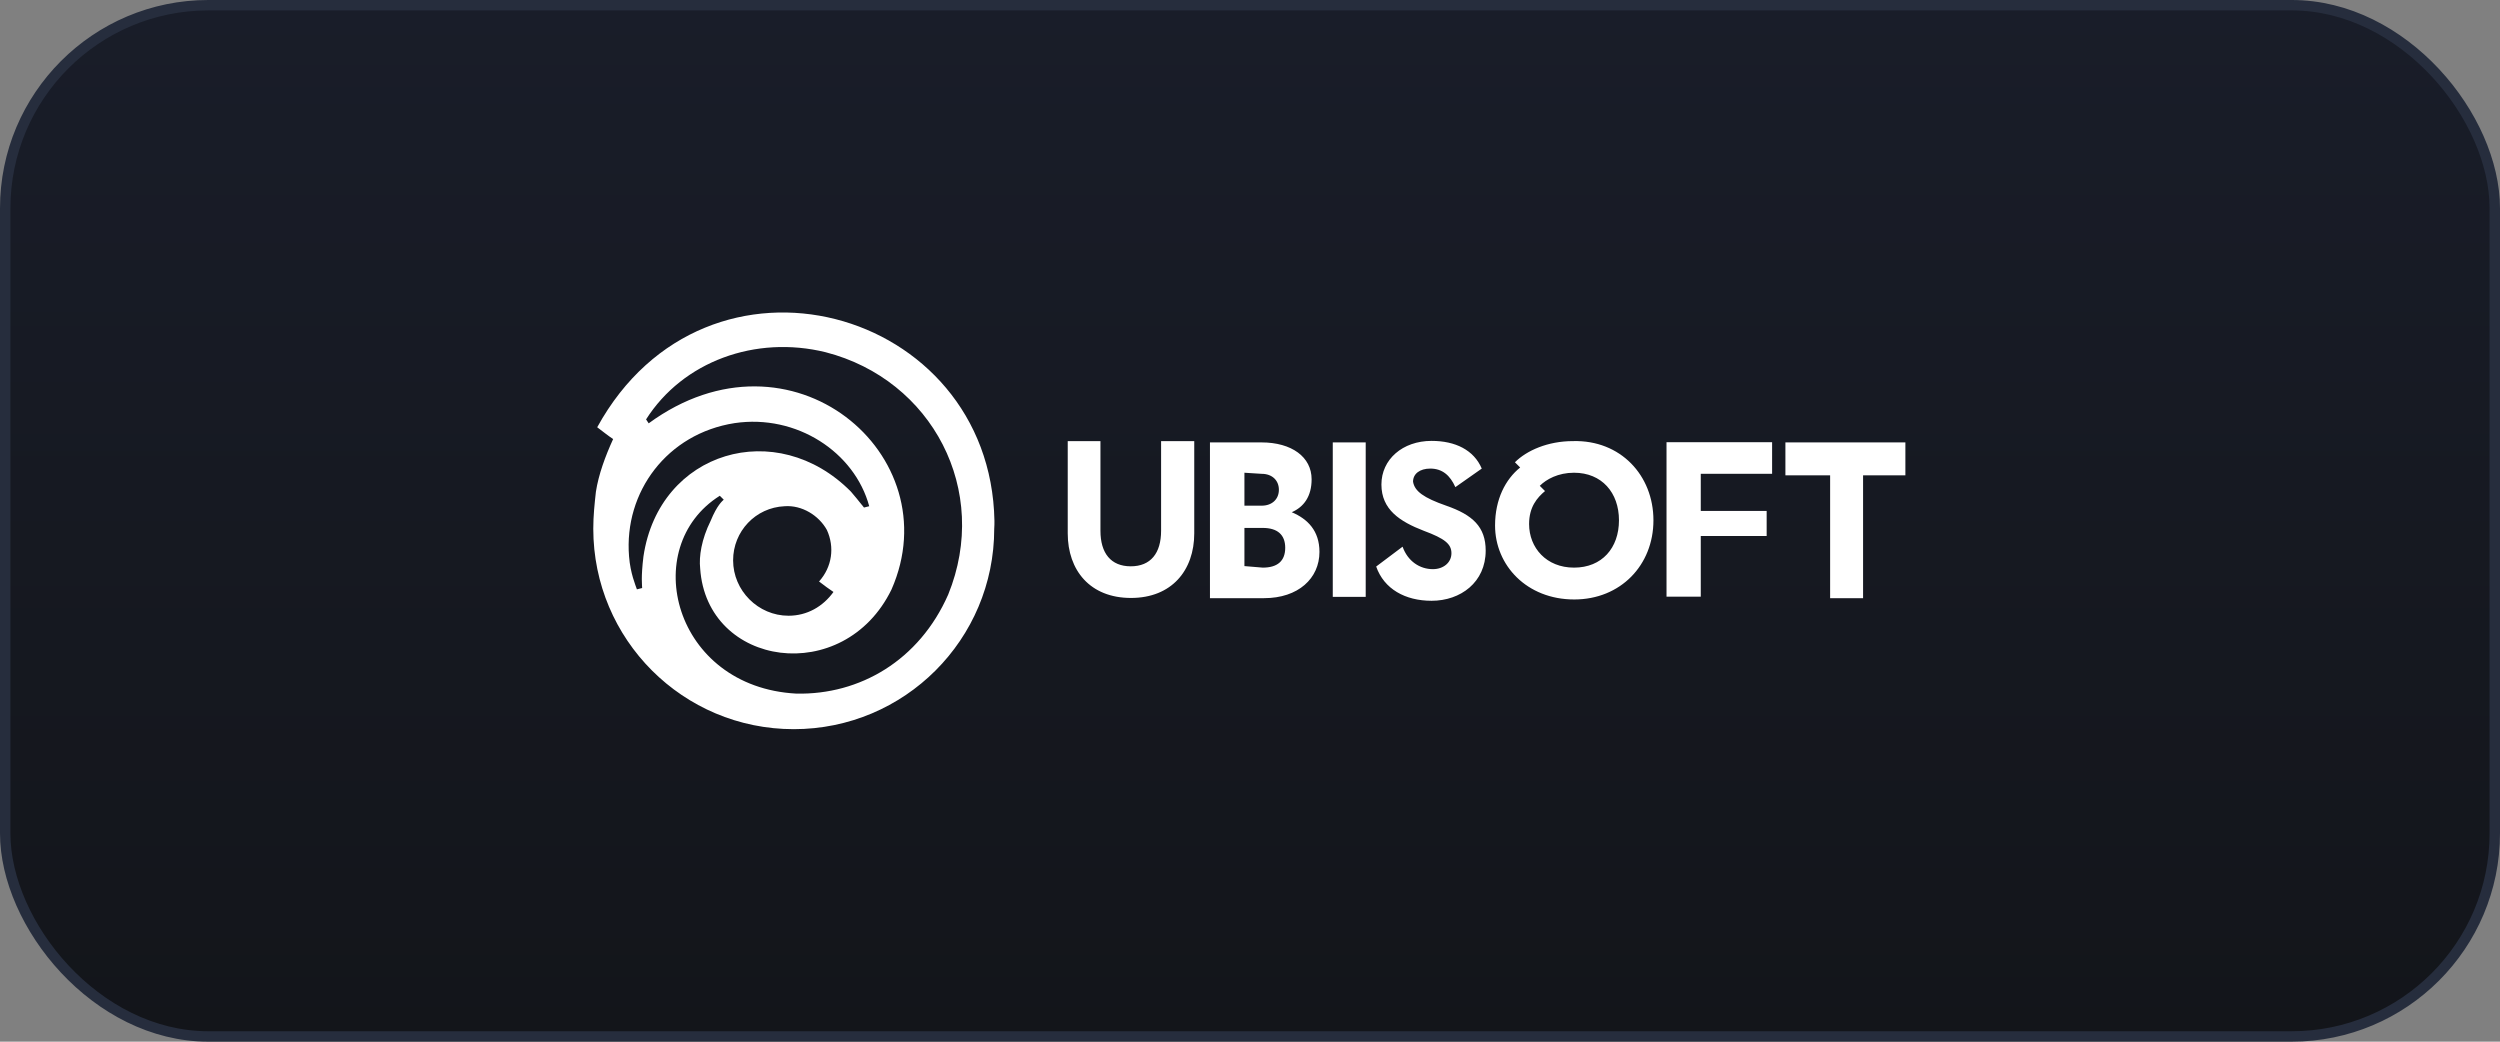 <svg width="240" height="100" viewBox="0 0 240 100" fill="none" xmlns="http://www.w3.org/2000/svg">
<rect x="0" y="0" width="240" height="100" fill="#808080" stroke="none"/>
<rect x="0.5" y="0.5" width="239" height="99" rx="19.5" fill="url(#paint0_linear_599_34723)"/>
<rect x="0.5" y="0.5" width="239" height="99" rx="19.5" stroke="#262D3D"/>
<path d="M95.466 50.001C95.09 29.478 67.845 21.876 57.332 41.017C57.835 41.394 58.463 41.897 58.861 42.148C58.107 43.802 57.458 45.561 57.206 47.216C57.081 48.346 56.955 49.498 56.955 50.755C56.955 61.393 65.562 70 76.2 70C86.839 70 95.446 61.393 95.446 50.755C95.466 50.504 95.466 50.252 95.466 50.001ZM61.772 53.414C61.52 55.446 61.646 56.2 61.646 56.451L61.143 56.577C61.018 56.2 60.515 55.048 60.389 53.414C59.887 47.216 64.054 41.624 70.525 40.619C76.473 39.739 82.043 43.404 83.446 48.598L82.944 48.723C82.818 48.598 82.567 48.221 81.687 47.195C74.567 39.991 63.279 43.279 61.772 53.414ZM80.012 56.828C79.007 58.231 77.478 59.11 75.698 59.11C72.787 59.11 70.379 56.702 70.379 53.791C70.379 51.006 72.536 48.723 75.321 48.598C76.975 48.472 78.609 49.477 79.383 50.88C80.137 52.535 79.886 54.419 78.629 55.823C79.111 56.2 79.635 56.577 80.012 56.828ZM91.027 57.079C88.242 63.403 82.546 66.712 76.452 66.587C64.662 65.958 61.248 52.535 69.101 47.593L69.478 47.969C69.352 48.095 68.85 48.472 68.222 50.001C67.342 51.781 67.091 53.414 67.216 54.566C67.845 64.074 81.017 65.958 85.582 56.597C91.278 43.676 75.949 30.63 62.274 40.64L62.023 40.263C65.562 34.693 72.536 32.159 79.258 33.813C89.498 36.452 95.09 47.09 91.027 57.079Z" fill="white"/>
<path d="M114.648 42.346V51.204C114.648 54.743 112.491 57.403 108.575 57.403C104.638 57.403 102.502 54.743 102.502 51.204V42.346H105.643V50.953C105.643 53.11 106.648 54.366 108.554 54.366C110.46 54.366 111.465 53.11 111.465 50.953V42.346H114.648ZM126.668 52.984C126.668 55.518 124.637 57.424 121.349 57.424H116.156V42.471H121.098C124.009 42.471 125.915 43.875 125.915 46.011C125.915 47.665 125.161 48.67 124.009 49.173C125.538 49.822 126.668 50.953 126.668 52.984ZM119.465 45.382V48.545H121.119C122.124 48.545 122.773 47.916 122.773 47.016C122.773 46.136 122.145 45.487 121.119 45.487L119.465 45.382ZM121.224 54.492C122.627 54.492 123.381 53.864 123.381 52.586C123.381 51.33 122.627 50.681 121.224 50.681H119.465V54.345L121.224 54.492ZM127.946 42.471H131.108V57.298H127.946V42.471ZM138.835 48.545C141.369 49.424 142.626 50.576 142.626 52.858C142.626 55.895 140.218 57.675 137.432 57.675C134.898 57.675 132.867 56.544 132.113 54.387L134.647 52.482C135.15 53.885 136.302 54.639 137.558 54.639C138.563 54.639 139.338 54.01 139.338 53.11C139.338 52.23 138.71 51.707 136.678 50.953C134.396 50.073 132.616 48.922 132.616 46.513C132.616 44.105 134.647 42.325 137.432 42.325C139.715 42.325 141.495 43.205 142.249 44.984L139.715 46.765C139.212 45.634 138.459 44.984 137.307 44.984C136.302 44.984 135.652 45.487 135.652 46.241C135.799 47.162 136.678 47.791 138.835 48.545ZM158.73 49.948C158.73 54.262 155.568 57.549 151.128 57.549C146.563 57.549 143.526 54.262 143.526 50.45C143.526 47.916 144.532 46.011 145.935 44.88L145.432 44.377C146.563 43.246 148.594 42.346 151.002 42.346C155.568 42.22 158.73 45.634 158.73 49.948ZM155.421 49.948C155.421 47.288 153.767 45.382 151.107 45.382C149.578 45.382 148.448 46.011 147.819 46.639L148.322 47.142C147.568 47.77 146.793 48.67 146.793 50.304C146.793 52.586 148.448 54.492 151.107 54.492C153.788 54.492 155.421 52.607 155.421 49.948ZM163.274 45.634V49.047H169.599V51.455H163.274V57.277H159.986V42.451H170.122V45.487H163.274V45.634ZM183.043 45.634H178.855V57.424H175.692V45.634H171.399V42.471H182.917V45.634H183.043Z" fill="white"/>
<defs>
<linearGradient id="paint0_linear_599_34723" x1="120" y1="0" x2="120" y2="100" gradientUnits="userSpaceOnUse">
<stop stop-color="#191D29"/>
<stop offset="1" stop-color="#13151A"/>
</linearGradient>
</defs>
</svg>
